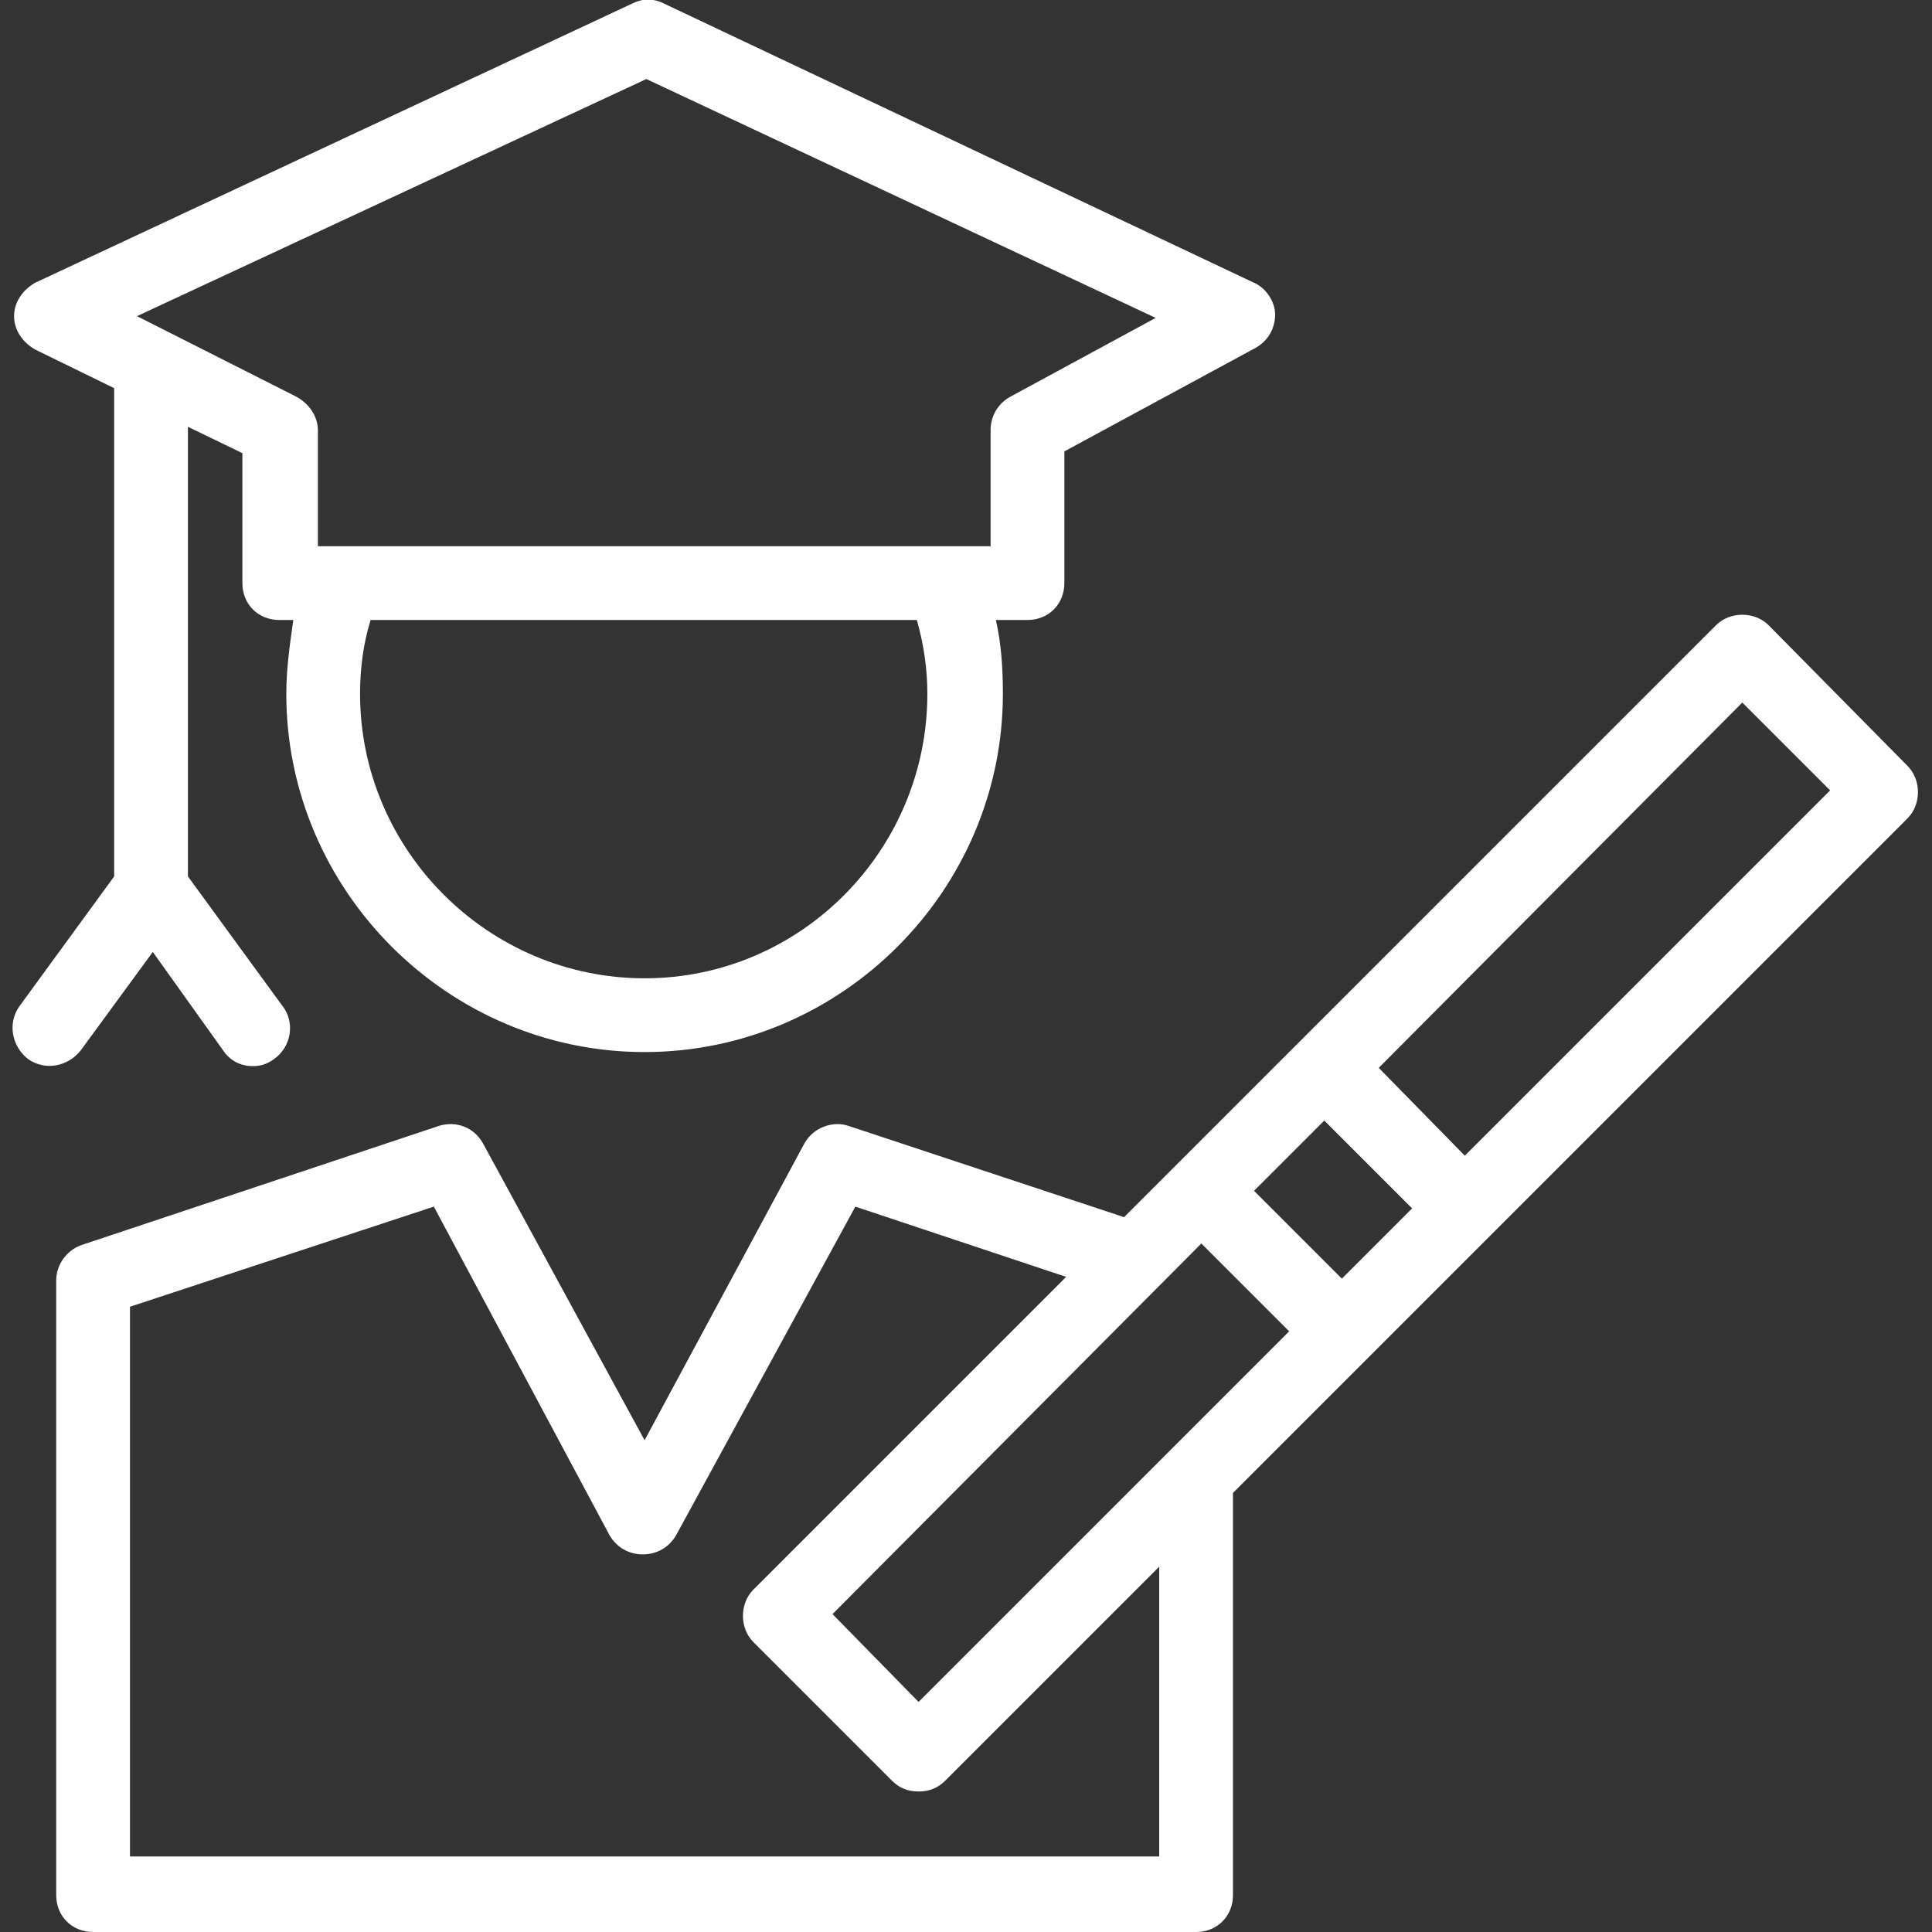 <?xml version="1.0" encoding="utf-8"?>
<!-- Generator: Adobe Illustrator 20.1.0, SVG Export Plug-In . SVG Version: 6.00 Build 0)  -->
<svg version="1.1" id="Layer_1" xmlns="http://www.w3.org/2000/svg" xmlns:xlink="http://www.w3.org/1999/xlink" x="0px" y="0px"
	 viewBox="0 0 110 110" style="enable-background:new 0 0 110 110;" xml:space="preserve">
<rect x="0" y="0" width="110" height="110" fill="#333333" stroke="none"/>
<style type="text/css">
	.st0{fill:#FFFFFF;}
</style>
<path class="st0" d="M83.4,65.8L104.2,45l-5-5L78.5,60.8L83.4,65.8L83.4,65.8z M76.4,72.8l4-4l-5-5l-4,4L76.4,72.8L76.4,72.8z
	 M52.3,96.9l21.1-21.1l-5-5l-21,21.1L52.3,96.9L52.3,96.9z M66,105.8V89.2l-12.2,12.2c-0.4,0.4-0.9,0.6-1.5,0.6s-1.1-0.2-1.5-0.6
	l-7.9-7.9c-0.8-0.8-0.8-2.2,0-3l17.8-17.8l-12-4L38.5,87.4c-0.4,0.7-1.1,1.1-1.9,1.1c-0.8,0-1.5-0.4-1.9-1.1l-10-18.7L7.4,74.4v31.3
	H66V105.8z M108.6,43.6c0.8,0.8,0.8,2.2,0,3L70.2,85v22.9c0,1.2-0.9,2.1-2.1,2.1H5.3c-1.2,0-2.1-0.9-2.1-2.1v-35
	c0-0.9,0.6-1.7,1.4-2L25,64.1c1-0.3,2,0.1,2.5,1L36.7,82l9.1-16.9c0.5-0.9,1.6-1.3,2.5-1L64,69.3l33.7-33.7c0.8-0.8,2.2-0.8,3,0
	L108.6,43.6L108.6,43.6z M4.6,59.8c-0.7,0.9-2,1.2-3,0.5c-0.9-0.7-1.2-2-0.5-3l5.4-7.4V22.1L2,19.9c-0.7-0.4-1.2-1.1-1.2-1.9
	s0.5-1.5,1.2-1.9L36,0.2c0.6-0.3,1.2-0.3,1.8,0l33.6,15.9c0.7,0.3,1.2,1.1,1.2,1.8c0,0.8-0.4,1.5-1.1,1.9l-10.9,5.9v7.5
	c0,1.2-0.9,2.1-2.1,2.1h-1.8c0.3,1.3,0.4,2.7,0.4,4.2c0,11.2-9.2,20.4-20.4,20.4s-20.4-9.2-20.4-20.4c0-1.4,0.2-2.8,0.4-4.2h-0.8
	c-1.2,0-2.1-0.9-2.1-2.1v-7.4l-3.1-1.5v25.6l5.4,7.4c0.7,0.9,0.5,2.3-0.5,3c-0.4,0.3-0.8,0.4-1.2,0.4c-0.7,0-1.3-0.3-1.7-0.9l-4-5.6
	L4.6,59.8L4.6,59.8z M52.8,39.5c0-1.4-0.2-2.8-0.6-4.2H21.1c-0.4,1.3-0.6,2.7-0.6,4.2c0,8.9,7.3,16.2,16.2,16.2S52.8,48.4,52.8,39.5
	L52.8,39.5z M36.8,4.5L7.8,18l9.1,4.6c0.7,0.4,1.2,1.1,1.2,1.9v6.6h38.3v-6.6c0-0.8,0.4-1.5,1.1-1.9l8.3-4.5L36.8,4.5L36.8,4.5z"/>
</svg>
